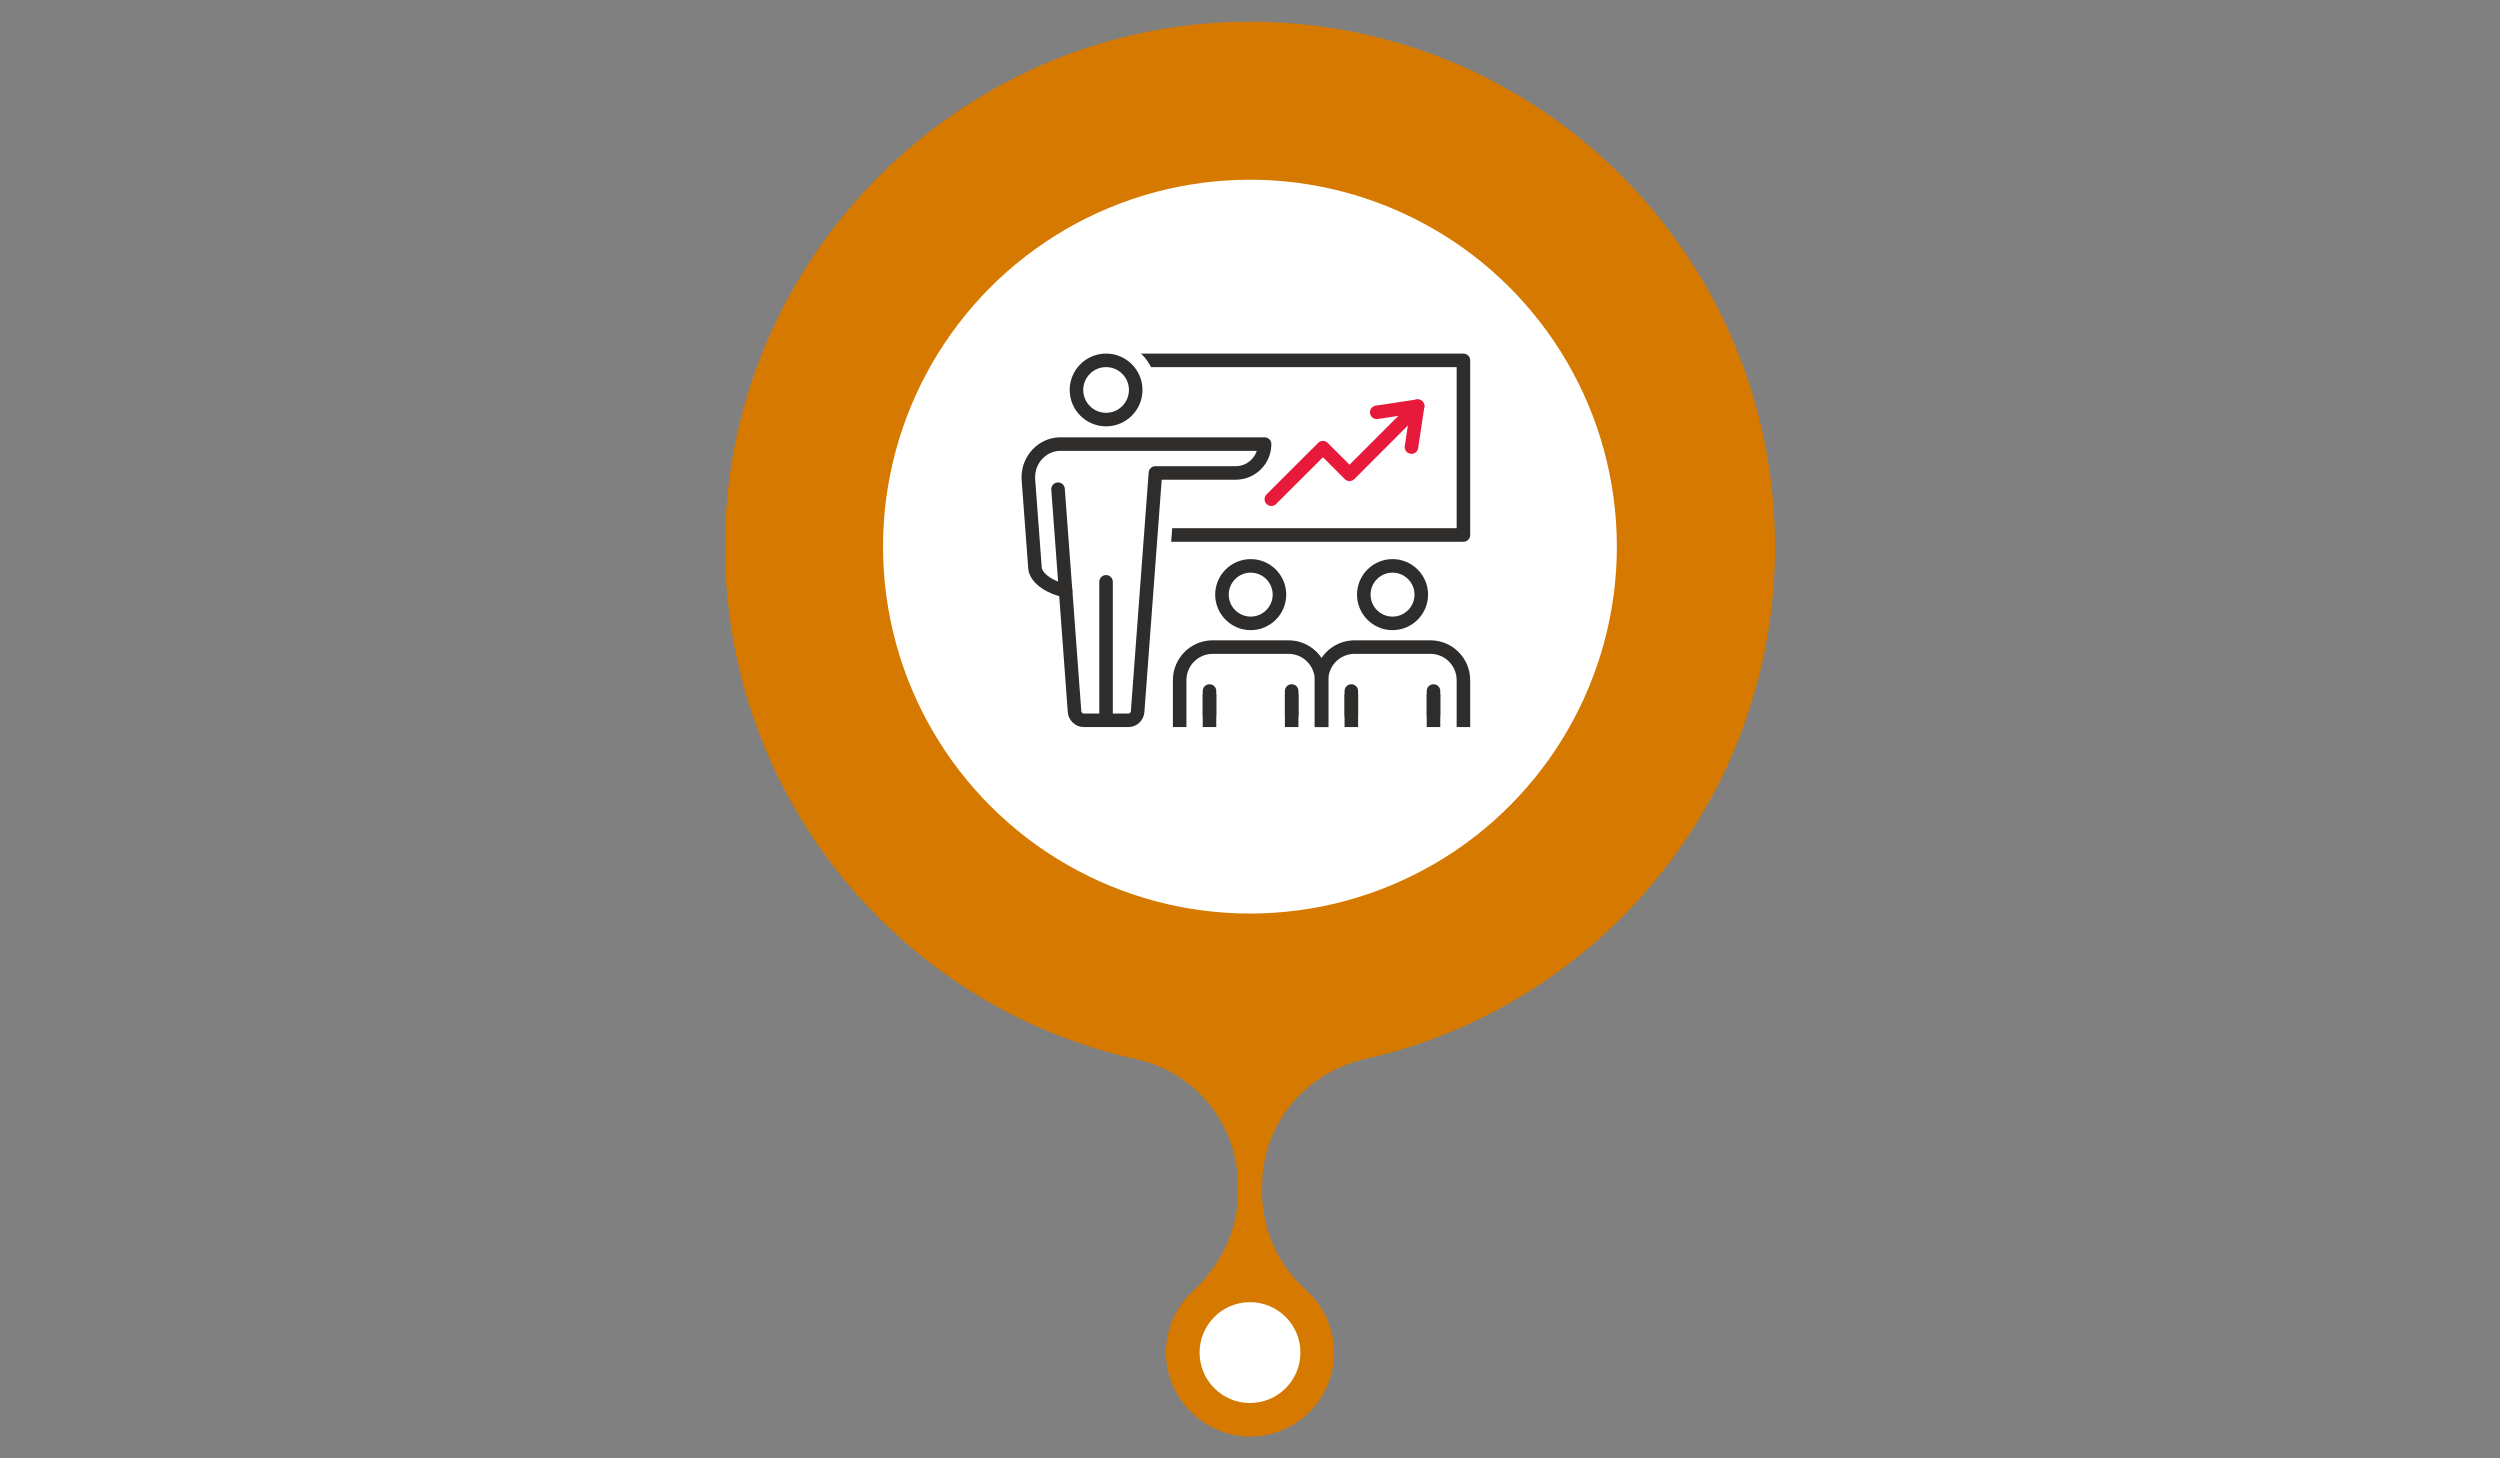 <?xml version="1.0" encoding="UTF-8"?><svg id="Layer_1" xmlns="http://www.w3.org/2000/svg" viewBox="0 0 600 350"><rect x="0" y="0" width="600" height="350" fill="#808080" stroke="none"/><defs><style>.cls-1{fill:#d67900;}.cls-1,.cls-2{stroke-width:0px;}.cls-3{stroke:#e81a3b;}.cls-3,.cls-4,.cls-5,.cls-6,.cls-7{stroke-width:3.25px;}.cls-3,.cls-4,.cls-6,.cls-7{fill:none;}.cls-3,.cls-8,.cls-5,.cls-6{stroke-linecap:round;stroke-linejoin:round;}.cls-4{stroke-miterlimit:10;}.cls-4,.cls-5,.cls-6,.cls-7{stroke:#2e2d2c;}.cls-4,.cls-7{stroke-linecap:square;}.cls-8{stroke:#fff;stroke-width:10px;}.cls-8,.cls-2,.cls-5{fill:#fff;}.cls-7{stroke-linejoin:bevel;}</style></defs><path class="cls-1" d="m426,131.21c0-71.24-59.12-128.67-130.98-125.9-64.99,2.5-118.03,55.23-120.89,120.21-2.76,62.74,40.37,115.87,98.64,128.71,14.22,3.13,24.34,15.73,24.34,30.29v1.8c0,9.07-4.22,17.4-10.86,23.59-4.2,3.91-6.72,9.59-6.38,15.85.57,10.36,9.37,18.83,19.74,19.03,11.32.22,20.56-8.89,20.56-20.16,0-5.97-2.59-11.32-6.71-15-6.65-5.95-10.55-14.37-10.55-23.3v-1.8c0-14.75,10.44-27.18,24.83-30.41,56.25-12.63,98.27-62.84,98.27-122.9Z"/><circle class="cls-2" cx="300" cy="324.62" r="12.1"/><circle class="cls-2" cx="300" cy="131.22" r="88.06" transform="translate(50.24 342.96) rotate(-63.92)"/><rect class="cls-6" x="265.46" y="86.49" width="85.76" height="41.91"/><path class="cls-8" d="m265.46,100.7c-3.92,0-7.11-3.19-7.11-7.11s3.19-7.11,7.11-7.11,7.11,3.19,7.11,7.11-3.19,7.11-7.11,7.11Z"/><path class="cls-8" d="m277.3,113.5l-4.27,57.29c-.08,1.15-1.06,2.08-2.17,2.08h-10.79c-1.11,0-2.09-.93-2.18-2.08l-2.15-29.11c-.12-.01-.24-.03-.37-.04-2.82-.42-6.74-2.68-6.97-5.27l-1.6-21.48c0-.18,0-.3,0-.37,0-4.28,3.37-7.84,7.52-7.94h49.18c0,3.83-3.1,6.93-6.93,6.93h-19.26"/><path class="cls-6" d="m265.46,100.7c-3.92,0-7.11-3.19-7.11-7.11s3.19-7.11,7.11-7.11,7.11,3.19,7.11,7.11-3.19,7.11-7.11,7.11Z"/><path class="cls-5" d="m277.3,113.5l-4.27,57.29c-.08,1.15-1.06,2.08-2.17,2.08h-10.79c-1.11,0-2.09-.93-2.18-2.08l-2.15-29.11c-.12-.01-.24-.03-.37-.04-2.82-.42-6.74-2.68-6.97-5.27l-1.6-21.48c0-.18,0-.3,0-.37,0-4.28,3.37-7.84,7.52-7.94h49.18c0,3.83-3.1,6.93-6.93,6.93h-19.26"/><line class="cls-6" x1="265.45" y1="139.64" x2="265.45" y2="171.96"/><line class="cls-6" x1="255.73" y1="141.69" x2="253.93" y2="117.41"/><path class="cls-6" d="m300.17,149.61c-3.81,0-6.9-3.1-6.9-6.9s3.1-6.9,6.9-6.9,6.9,3.1,6.9,6.9-3.1,6.9-6.9,6.9Z"/><path class="cls-4" d="m317.17,172.87v-9.64c0-4.38-3.55-7.93-7.93-7.93h-18.19c-4.38,0-7.93,3.55-7.93,7.93v9.64"/><line class="cls-7" x1="290.28" y1="168.18" x2="290.28" y2="172.87"/><line class="cls-7" x1="310" y1="168.18" x2="310" y2="172.87"/><line class="cls-6" x1="290.28" y1="165.84" x2="290.28" y2="171.61"/><line class="cls-6" x1="310" y1="165.84" x2="310" y2="171.61"/><path class="cls-6" d="m334.21,149.61c-3.81,0-6.9-3.1-6.9-6.9s3.1-6.9,6.9-6.9,6.9,3.1,6.9,6.9-3.1,6.9-6.9,6.9Z"/><path class="cls-4" d="m351.22,172.87v-9.64c0-4.38-3.55-7.93-7.93-7.93h-18.19c-4.38,0-7.93,3.55-7.93,7.93v9.64"/><line class="cls-7" x1="324.32" y1="168.18" x2="324.32" y2="172.87"/><line class="cls-7" x1="344.04" y1="168.18" x2="344.04" y2="172.87"/><line class="cls-6" x1="324.32" y1="165.84" x2="324.32" y2="171.61"/><line class="cls-6" x1="344.04" y1="165.84" x2="344.04" y2="171.61"/><polyline class="cls-3" points="340.23 97.48 323.89 113.83 317.5 107.44 305.12 119.81"/><polyline class="cls-3" points="330.41 98.96 340.23 97.48 338.75 107.3"/></svg>